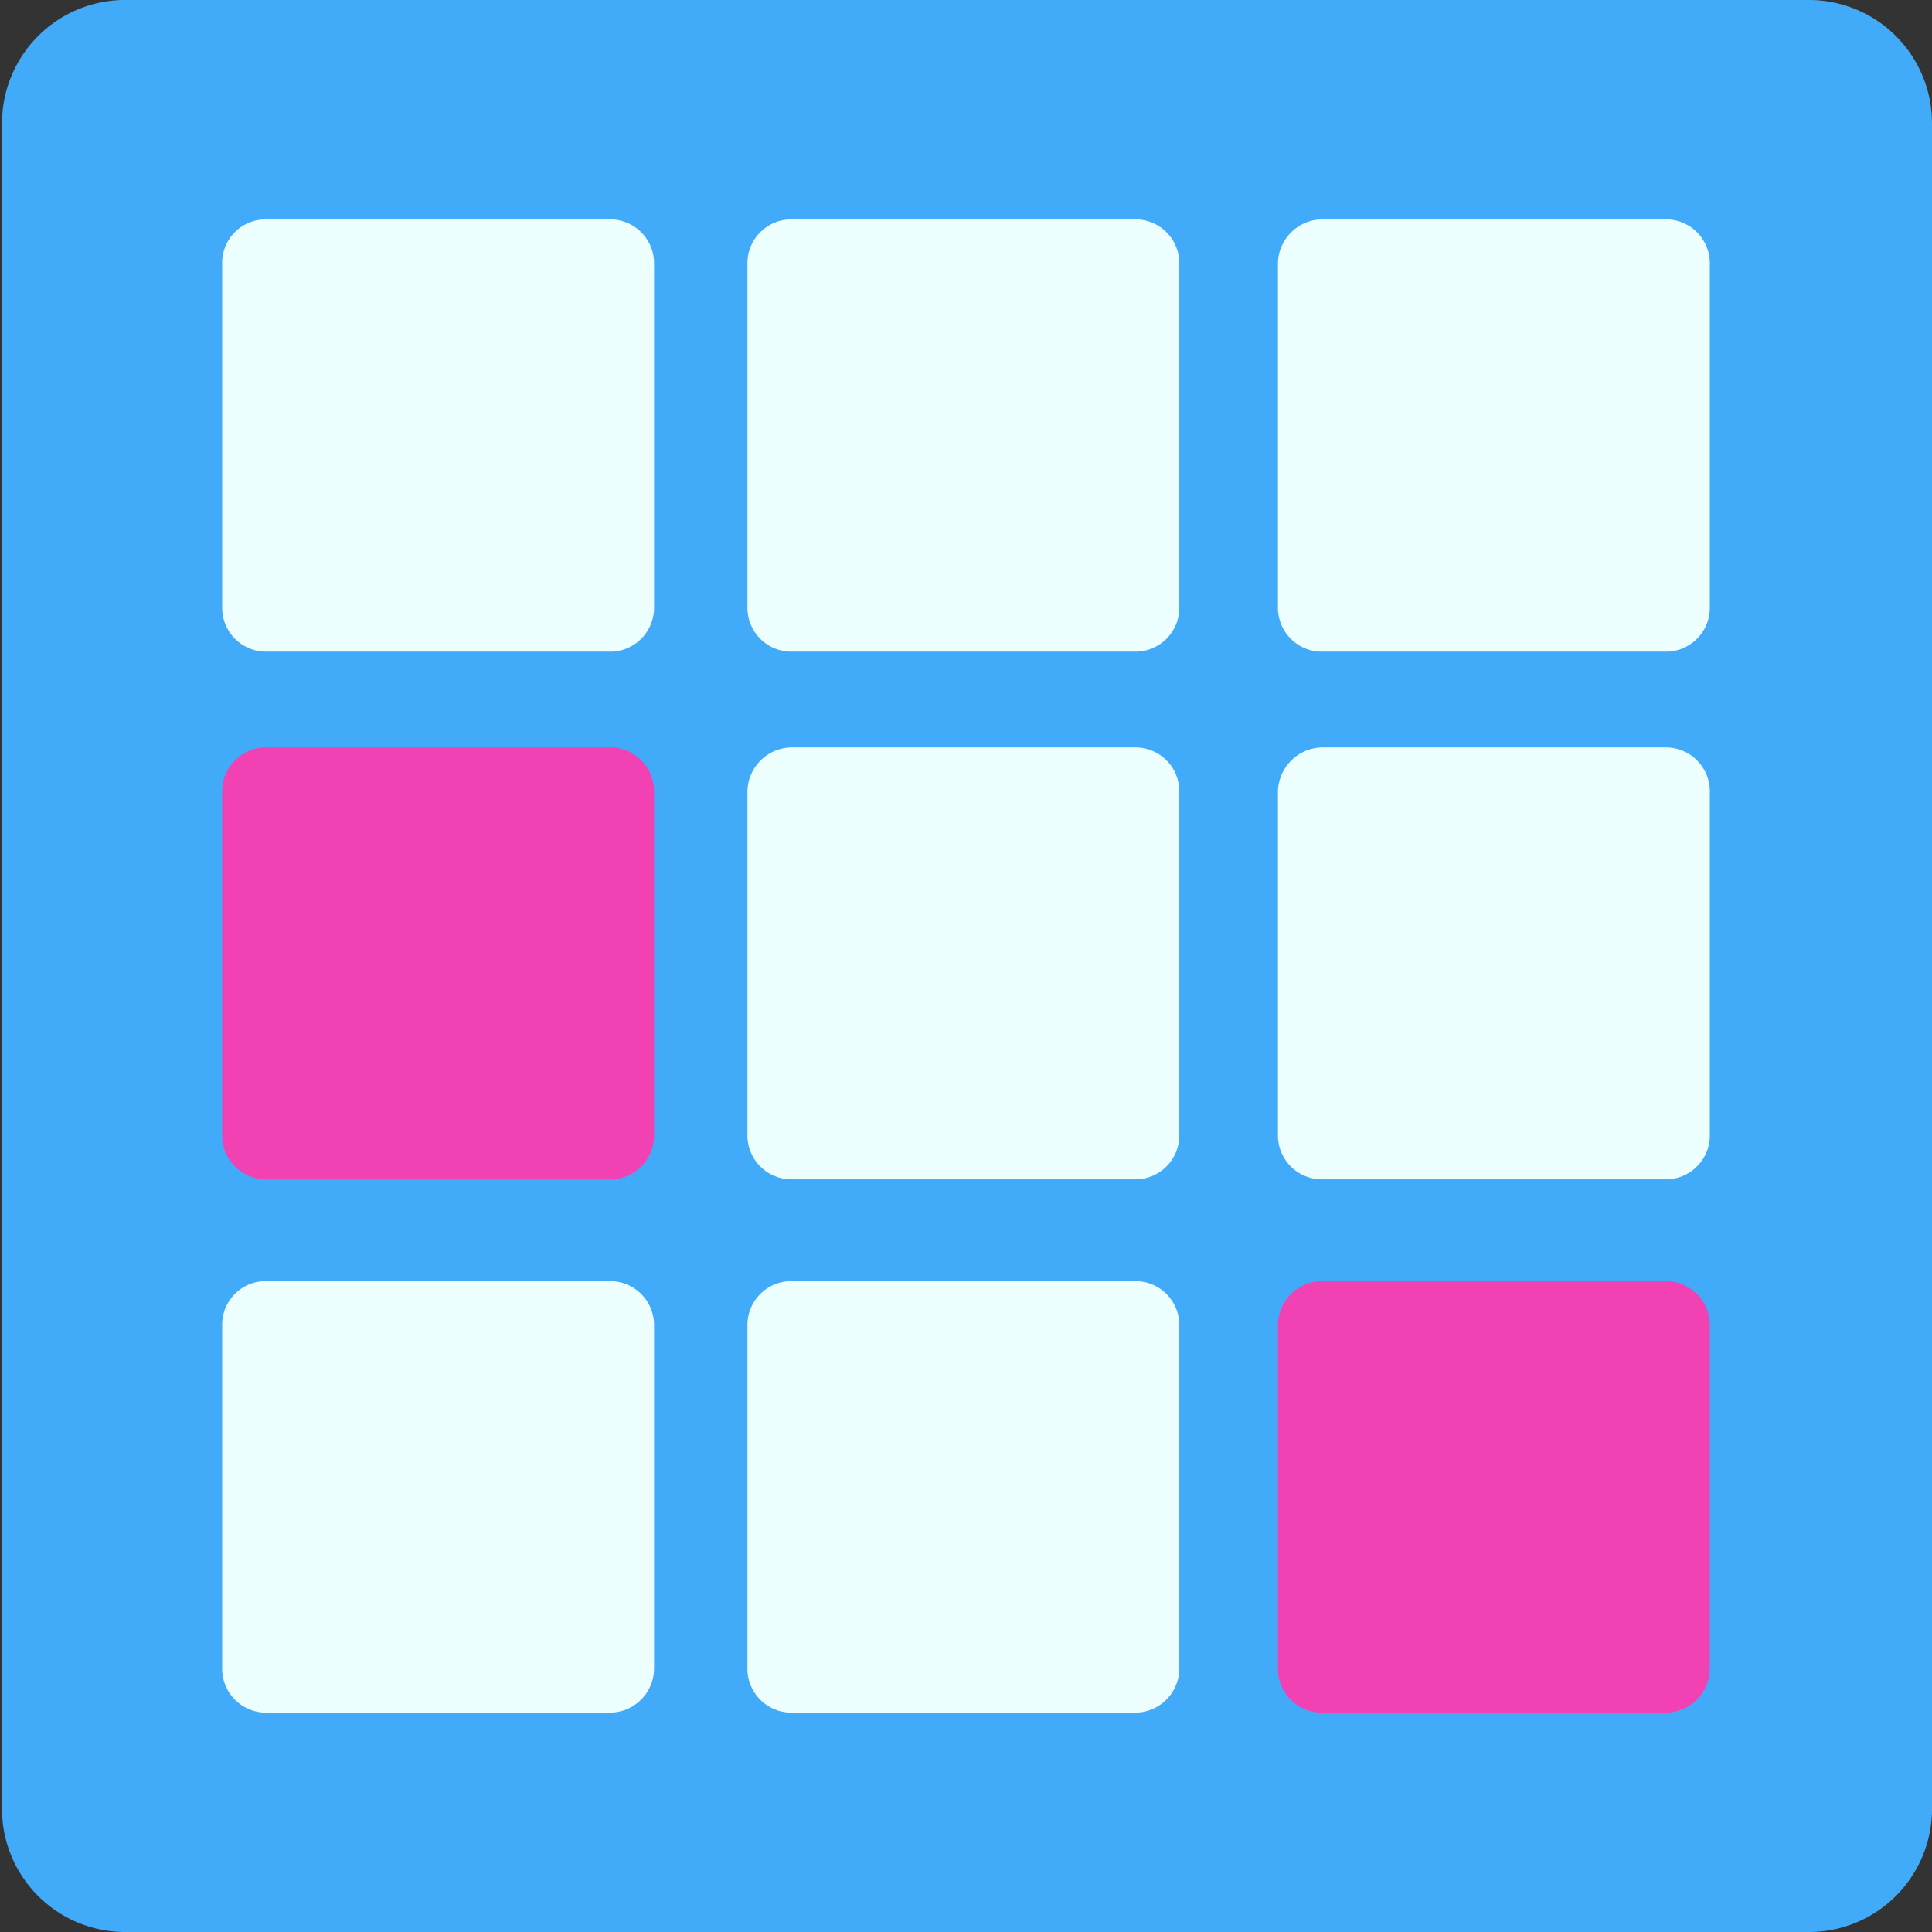 <svg xmlns="http://www.w3.org/2000/svg" data-name="Слой 2" viewBox="0 0 48 48"><rect x="0" y="0" width="48" height="48" fill="#333333" stroke="none"/><path d="M3.05 0H45a3.06 3.06 0 0 1 3 3.05V45a3.06 3.06 0 0 1-3 3H3.05a3.06 3.06 0 0 1-3-3V3.05a3.06 3.06 0 0 1 3-3.05" style="fill:#41aaf9"/><path d="M6.61 5.45h8.55a1.09 1.09 0 0 1 1.09 1.1v8.55a1.09 1.09 0 0 1-1.09 1.09H6.61a1.09 1.09 0 0 1-1.09-1.09V6.55a1.08 1.08 0 0 1 1.09-1.1m13.05 0h8.55a1.09 1.09 0 0 1 1.09 1.1v8.55a1.09 1.09 0 0 1-1.09 1.09h-8.55a1.09 1.09 0 0 1-1.09-1.09V6.55a1.09 1.09 0 0 1 1.09-1.1m13.18 0h8.55a1.09 1.09 0 0 1 1.09 1.1v8.55a1.09 1.09 0 0 1-1.09 1.09h-8.55a1.09 1.09 0 0 1-1.09-1.09V6.55a1.11 1.11 0 0 1 1.09-1.1" style="fill:#edfeff"/><path d="M6.61 18.57h8.55a1.09 1.09 0 0 1 1.09 1.09v8.55a1.09 1.09 0 0 1-1.09 1.09H6.61a1.09 1.09 0 0 1-1.09-1.09v-8.55a1.09 1.09 0 0 1 1.09-1.09" style="fill:#f141b3"/><path d="M19.66 18.57h8.55a1.09 1.09 0 0 1 1.09 1.09v8.55a1.09 1.09 0 0 1-1.09 1.09h-8.55a1.09 1.09 0 0 1-1.09-1.09v-8.55a1.11 1.11 0 0 1 1.09-1.09m13.18 0h8.55a1.09 1.09 0 0 1 1.09 1.09v8.55a1.09 1.09 0 0 1-1.09 1.09h-8.55a1.09 1.09 0 0 1-1.09-1.09v-8.55a1.12 1.12 0 0 1 1.09-1.09M6.61 31.83h8.55a1.09 1.09 0 0 1 1.09 1.09v8.53a1.1 1.1 0 0 1-1.09 1.1H6.61a1.09 1.09 0 0 1-1.09-1.1V32.9a1.08 1.08 0 0 1 1.09-1.07m13.05 0h8.55a1.09 1.09 0 0 1 1.09 1.09v8.53a1.1 1.1 0 0 1-1.09 1.1h-8.55a1.09 1.09 0 0 1-1.09-1.1V32.9a1.09 1.09 0 0 1 1.09-1.07" style="fill:#edfeff"/><path d="M32.84 31.83h8.55a1.09 1.09 0 0 1 1.09 1.09v8.53a1.1 1.1 0 0 1-1.09 1.1h-8.55a1.09 1.09 0 0 1-1.09-1.1V32.9a1.1 1.1 0 0 1 1.09-1.07" style="fill:#f141b3"/></svg>